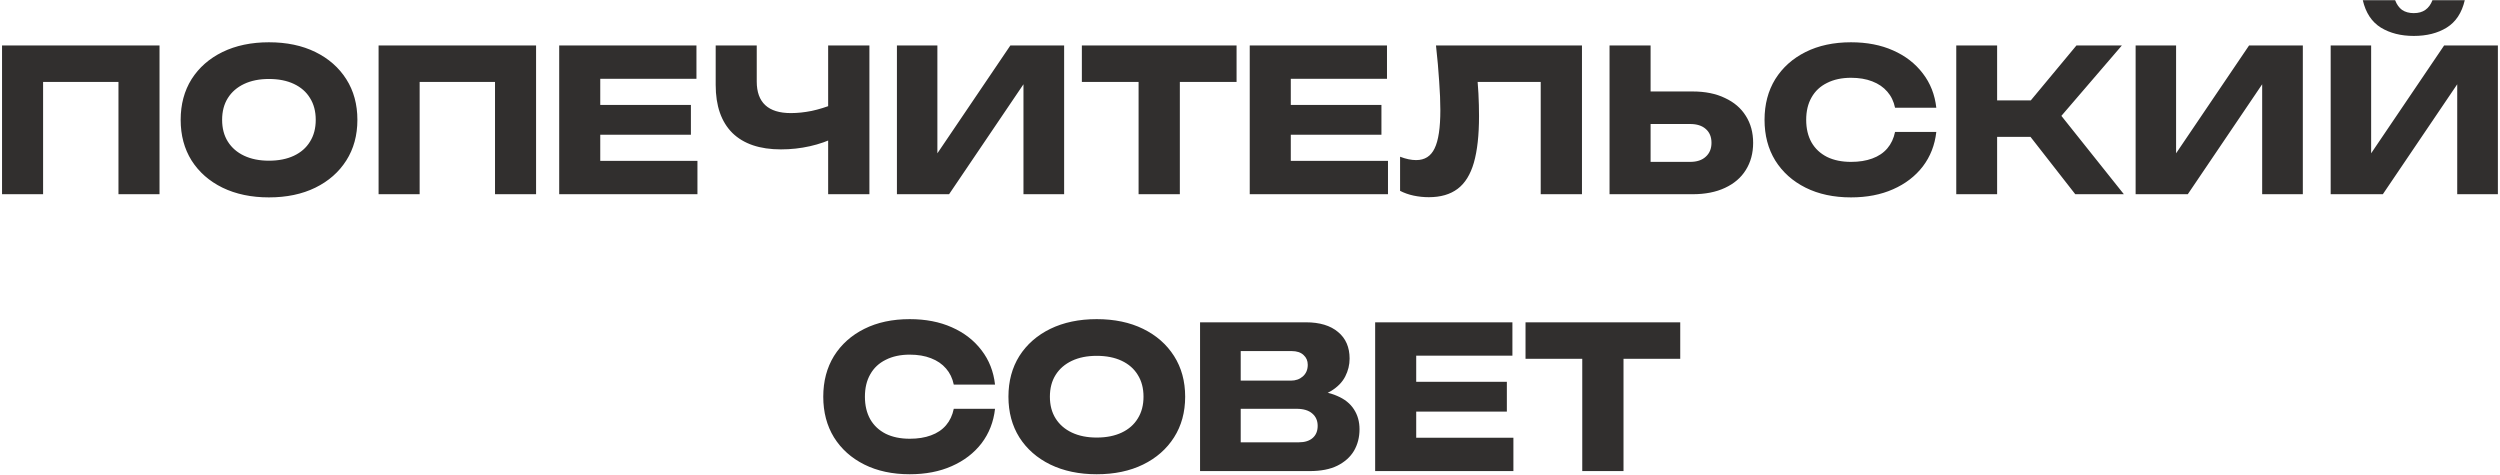 <?xml version="1.0" encoding="UTF-8"?> <svg xmlns="http://www.w3.org/2000/svg" width="605" height="115" viewBox="0 0 605 115" fill="none"><path d="M38.605 11V47H28.669V15.32L33.133 19.832H5.965L10.429 15.32V47H0.493V11H38.605ZM65.081 47.768C60.825 47.768 57.081 46.984 53.849 45.416C50.649 43.848 48.153 41.656 46.361 38.84C44.601 36.024 43.721 32.744 43.721 29C43.721 25.256 44.601 21.976 46.361 19.16C48.153 16.344 50.649 14.152 53.849 12.584C57.081 11.016 60.825 10.232 65.081 10.232C69.369 10.232 73.113 11.016 76.313 12.584C79.513 14.152 82.009 16.344 83.801 19.16C85.593 21.976 86.489 25.256 86.489 29C86.489 32.744 85.593 36.024 83.801 38.84C82.009 41.656 79.513 43.848 76.313 45.416C73.113 46.984 69.369 47.768 65.081 47.768ZM65.081 38.888C67.417 38.888 69.433 38.488 71.129 37.688C72.825 36.888 74.121 35.752 75.017 34.28C75.945 32.808 76.409 31.048 76.409 29C76.409 26.952 75.945 25.192 75.017 23.72C74.121 22.248 72.825 21.112 71.129 20.312C69.433 19.512 67.417 19.112 65.081 19.112C62.777 19.112 60.777 19.512 59.081 20.312C57.385 21.112 56.073 22.248 55.145 23.72C54.217 25.192 53.753 26.952 53.753 29C53.753 31.048 54.217 32.808 55.145 34.28C56.073 35.752 57.385 36.888 59.081 37.688C60.777 38.488 62.777 38.888 65.081 38.888ZM129.73 11V47H119.794V15.32L124.258 19.832H97.09L101.554 15.32V47H91.618V11H129.73ZM167.198 25.4V32.6H139.838V25.4H167.198ZM145.262 29V43.448L141.23 38.936H168.782V47H135.326V29V11H168.542V19.064H141.23L145.262 14.552V29ZM188.988 36.152C183.868 36.152 179.948 34.824 177.228 32.168C174.54 29.48 173.196 25.608 173.196 20.552V11H183.132V19.736C183.132 22.264 183.82 24.168 185.196 25.448C186.572 26.728 188.636 27.368 191.388 27.368C192.988 27.368 194.668 27.192 196.428 26.84C198.188 26.456 199.948 25.912 201.708 25.208L202.284 33.176C200.364 34.136 198.268 34.872 195.996 35.384C193.724 35.896 191.388 36.152 188.988 36.152ZM200.412 47V11H210.396V47H200.412ZM217.055 47V11H226.847V41.768L224.111 41.144L244.511 11H257.519V47H247.679V15.656L250.463 16.28L229.679 47H217.055ZM275.538 15.368H285.522V47H275.538V15.368ZM261.81 11H299.25V19.832H261.81V11ZM334.308 25.4V32.6H306.948V25.4H334.308ZM312.372 29V43.448L308.34 38.936H335.892V47H302.436V29V11H335.652V19.064H308.34L312.372 14.552V29ZM347.508 11H382.836V47H372.852V15.32L377.364 19.832H353.076L357.252 16.52C357.508 18.632 357.684 20.664 357.78 22.616C357.876 24.536 357.924 26.36 357.924 28.088C357.924 32.696 357.508 36.456 356.676 39.368C355.844 42.248 354.532 44.36 352.74 45.704C350.948 47.048 348.628 47.72 345.78 47.72C344.532 47.72 343.3 47.592 342.084 47.336C340.9 47.08 339.812 46.696 338.82 46.184V37.928C340.228 38.472 341.524 38.744 342.708 38.744C344.788 38.744 346.276 37.8 347.172 35.912C348.1 34.024 348.564 30.936 348.564 26.648C348.564 24.568 348.468 22.232 348.276 19.64C348.116 17.048 347.86 14.168 347.508 11ZM389.508 47V11H399.444V43.64L394.98 39.176H408.996C410.628 39.176 411.892 38.76 412.788 37.928C413.716 37.096 414.18 35.976 414.18 34.568C414.18 33.128 413.716 32.008 412.788 31.208C411.892 30.408 410.628 30.008 408.996 30.008H394.116V22.136H409.62C412.66 22.136 415.268 22.664 417.444 23.72C419.652 24.744 421.332 26.184 422.484 28.04C423.668 29.896 424.26 32.072 424.26 34.568C424.26 37.064 423.668 39.256 422.484 41.144C421.332 43 419.652 44.44 417.444 45.464C415.268 46.488 412.66 47 409.62 47H389.508ZM468.586 31.928C468.234 35.096 467.146 37.88 465.322 40.28C463.498 42.648 461.098 44.488 458.122 45.8C455.178 47.112 451.786 47.768 447.946 47.768C443.754 47.768 440.09 46.984 436.954 45.416C433.818 43.848 431.37 41.656 429.61 38.84C427.882 36.024 427.018 32.744 427.018 29C427.018 25.256 427.882 21.976 429.61 19.16C431.37 16.344 433.818 14.152 436.954 12.584C440.09 11.016 443.754 10.232 447.946 10.232C451.786 10.232 455.178 10.888 458.122 12.2C461.098 13.512 463.498 15.368 465.322 17.768C467.146 20.136 468.234 22.904 468.586 26.072H458.602C458.282 24.536 457.658 23.24 456.73 22.184C455.802 21.096 454.586 20.264 453.082 19.688C451.61 19.112 449.898 18.824 447.946 18.824C445.706 18.824 443.77 19.24 442.138 20.072C440.506 20.872 439.258 22.04 438.394 23.576C437.53 25.08 437.098 26.888 437.098 29C437.098 31.112 437.53 32.936 438.394 34.472C439.258 35.976 440.506 37.144 442.138 37.976C443.77 38.776 445.706 39.176 447.946 39.176C449.898 39.176 451.61 38.904 453.082 38.36C454.586 37.816 455.802 37 456.73 35.912C457.658 34.824 458.282 33.496 458.602 31.928H468.586ZM473.415 47V11H483.303V47H473.415ZM487.863 28.616L502.503 11H513.495L498.855 28.04L513.975 47H502.215L487.863 28.616ZM478.983 24.296H497.463V33.128H478.983V24.296ZM516.821 47V11H526.613V41.768L523.877 41.144L544.277 11H557.285V47H547.445V15.656L550.229 16.28L529.445 47H516.821ZM564.024 47V11H573.816V41.768L571.08 41.144L591.48 11H604.488V47H594.648V15.656L597.432 16.28L576.648 47H564.024ZM571.8 0.056H579.624C580.008 1.08 580.568 1.864 581.304 2.408C582.072 2.92 583.016 3.176 584.136 3.176C585.256 3.176 586.184 2.92 586.92 2.408C587.688 1.864 588.264 1.08 588.648 0.056H596.472C595.768 3.096 594.312 5.304 592.104 6.68C589.928 8.024 587.272 8.696 584.136 8.696C581.032 8.696 578.376 8.024 576.168 6.68C573.96 5.304 572.504 3.096 571.8 0.056ZM240.797 98.928C240.445 102.096 239.357 104.88 237.533 107.28C235.709 109.648 233.309 111.488 230.333 112.8C227.389 114.112 223.997 114.768 220.157 114.768C215.965 114.768 212.301 113.984 209.165 112.416C206.029 110.848 203.581 108.656 201.821 105.84C200.093 103.024 199.229 99.744 199.229 96C199.229 92.256 200.093 88.976 201.821 86.16C203.581 83.344 206.029 81.152 209.165 79.584C212.301 78.016 215.965 77.232 220.157 77.232C223.997 77.232 227.389 77.888 230.333 79.2C233.309 80.512 235.709 82.368 237.533 84.768C239.357 87.136 240.445 89.904 240.797 93.072H230.813C230.493 91.536 229.869 90.24 228.941 89.184C228.013 88.096 226.797 87.264 225.293 86.688C223.821 86.112 222.109 85.824 220.157 85.824C217.917 85.824 215.981 86.24 214.349 87.072C212.717 87.872 211.469 89.04 210.605 90.576C209.741 92.08 209.309 93.888 209.309 96C209.309 98.112 209.741 99.936 210.605 101.472C211.469 102.976 212.717 104.144 214.349 104.976C215.981 105.776 217.917 106.176 220.157 106.176C222.109 106.176 223.821 105.904 225.293 105.36C226.797 104.816 228.013 104 228.941 102.912C229.869 101.824 230.493 100.496 230.813 98.928H240.797ZM265.402 114.768C261.146 114.768 257.402 113.984 254.17 112.416C250.97 110.848 248.474 108.656 246.682 105.84C244.922 103.024 244.042 99.744 244.042 96C244.042 92.256 244.922 88.976 246.682 86.16C248.474 83.344 250.97 81.152 254.17 79.584C257.402 78.016 261.146 77.232 265.402 77.232C269.69 77.232 273.434 78.016 276.634 79.584C279.834 81.152 282.33 83.344 284.122 86.16C285.914 88.976 286.81 92.256 286.81 96C286.81 99.744 285.914 103.024 284.122 105.84C282.33 108.656 279.834 110.848 276.634 112.416C273.434 113.984 269.69 114.768 265.402 114.768ZM265.402 105.888C267.738 105.888 269.754 105.488 271.45 104.688C273.146 103.888 274.442 102.752 275.338 101.28C276.266 99.808 276.73 98.048 276.73 96C276.73 93.952 276.266 92.192 275.338 90.72C274.442 89.248 273.146 88.112 271.45 87.312C269.754 86.512 267.738 86.112 265.402 86.112C263.098 86.112 261.098 86.512 259.402 87.312C257.706 88.112 256.394 89.248 255.466 90.72C254.538 92.192 254.074 93.952 254.074 96C254.074 98.048 254.538 99.808 255.466 101.28C256.394 102.752 257.706 103.888 259.402 104.688C261.098 105.488 263.098 105.888 265.402 105.888ZM315.9 96.384L316.716 94.512C319.5 94.576 321.788 95.008 323.58 95.808C325.404 96.576 326.764 97.664 327.66 99.072C328.556 100.448 329.004 102.048 329.004 103.872C329.004 105.824 328.556 107.568 327.66 109.104C326.764 110.608 325.42 111.808 323.628 112.704C321.868 113.568 319.66 114 317.004 114H290.412V95.52V78H316.044C319.372 78 321.964 78.784 323.82 80.352C325.676 81.888 326.604 84.032 326.604 86.784C326.604 88.288 326.252 89.728 325.548 91.104C324.844 92.48 323.708 93.648 322.14 94.608C320.604 95.536 318.524 96.128 315.9 96.384ZM300.252 111.696L296.412 107.04H314.316C315.756 107.04 316.876 106.688 317.676 105.984C318.476 105.28 318.876 104.304 318.876 103.056C318.876 101.808 318.444 100.816 317.58 100.08C316.716 99.312 315.436 98.928 313.74 98.928H296.412V92.112H312.396C313.548 92.112 314.508 91.776 315.276 91.104C316.076 90.4 316.476 89.456 316.476 88.272C316.476 87.312 316.14 86.528 315.468 85.92C314.796 85.28 313.836 84.96 312.588 84.96H296.46L300.252 80.304V95.52V111.696ZM364.659 92.4V99.6H337.299V92.4H364.659ZM342.723 96V110.448L338.691 105.936H366.243V114H332.787V96V78H366.003V86.064H338.691L342.723 81.552V96ZM382.906 82.368H392.89V114H382.906V82.368ZM369.178 78H406.618V86.832H369.178V78Z" fill="#312F2E"></path></svg> 